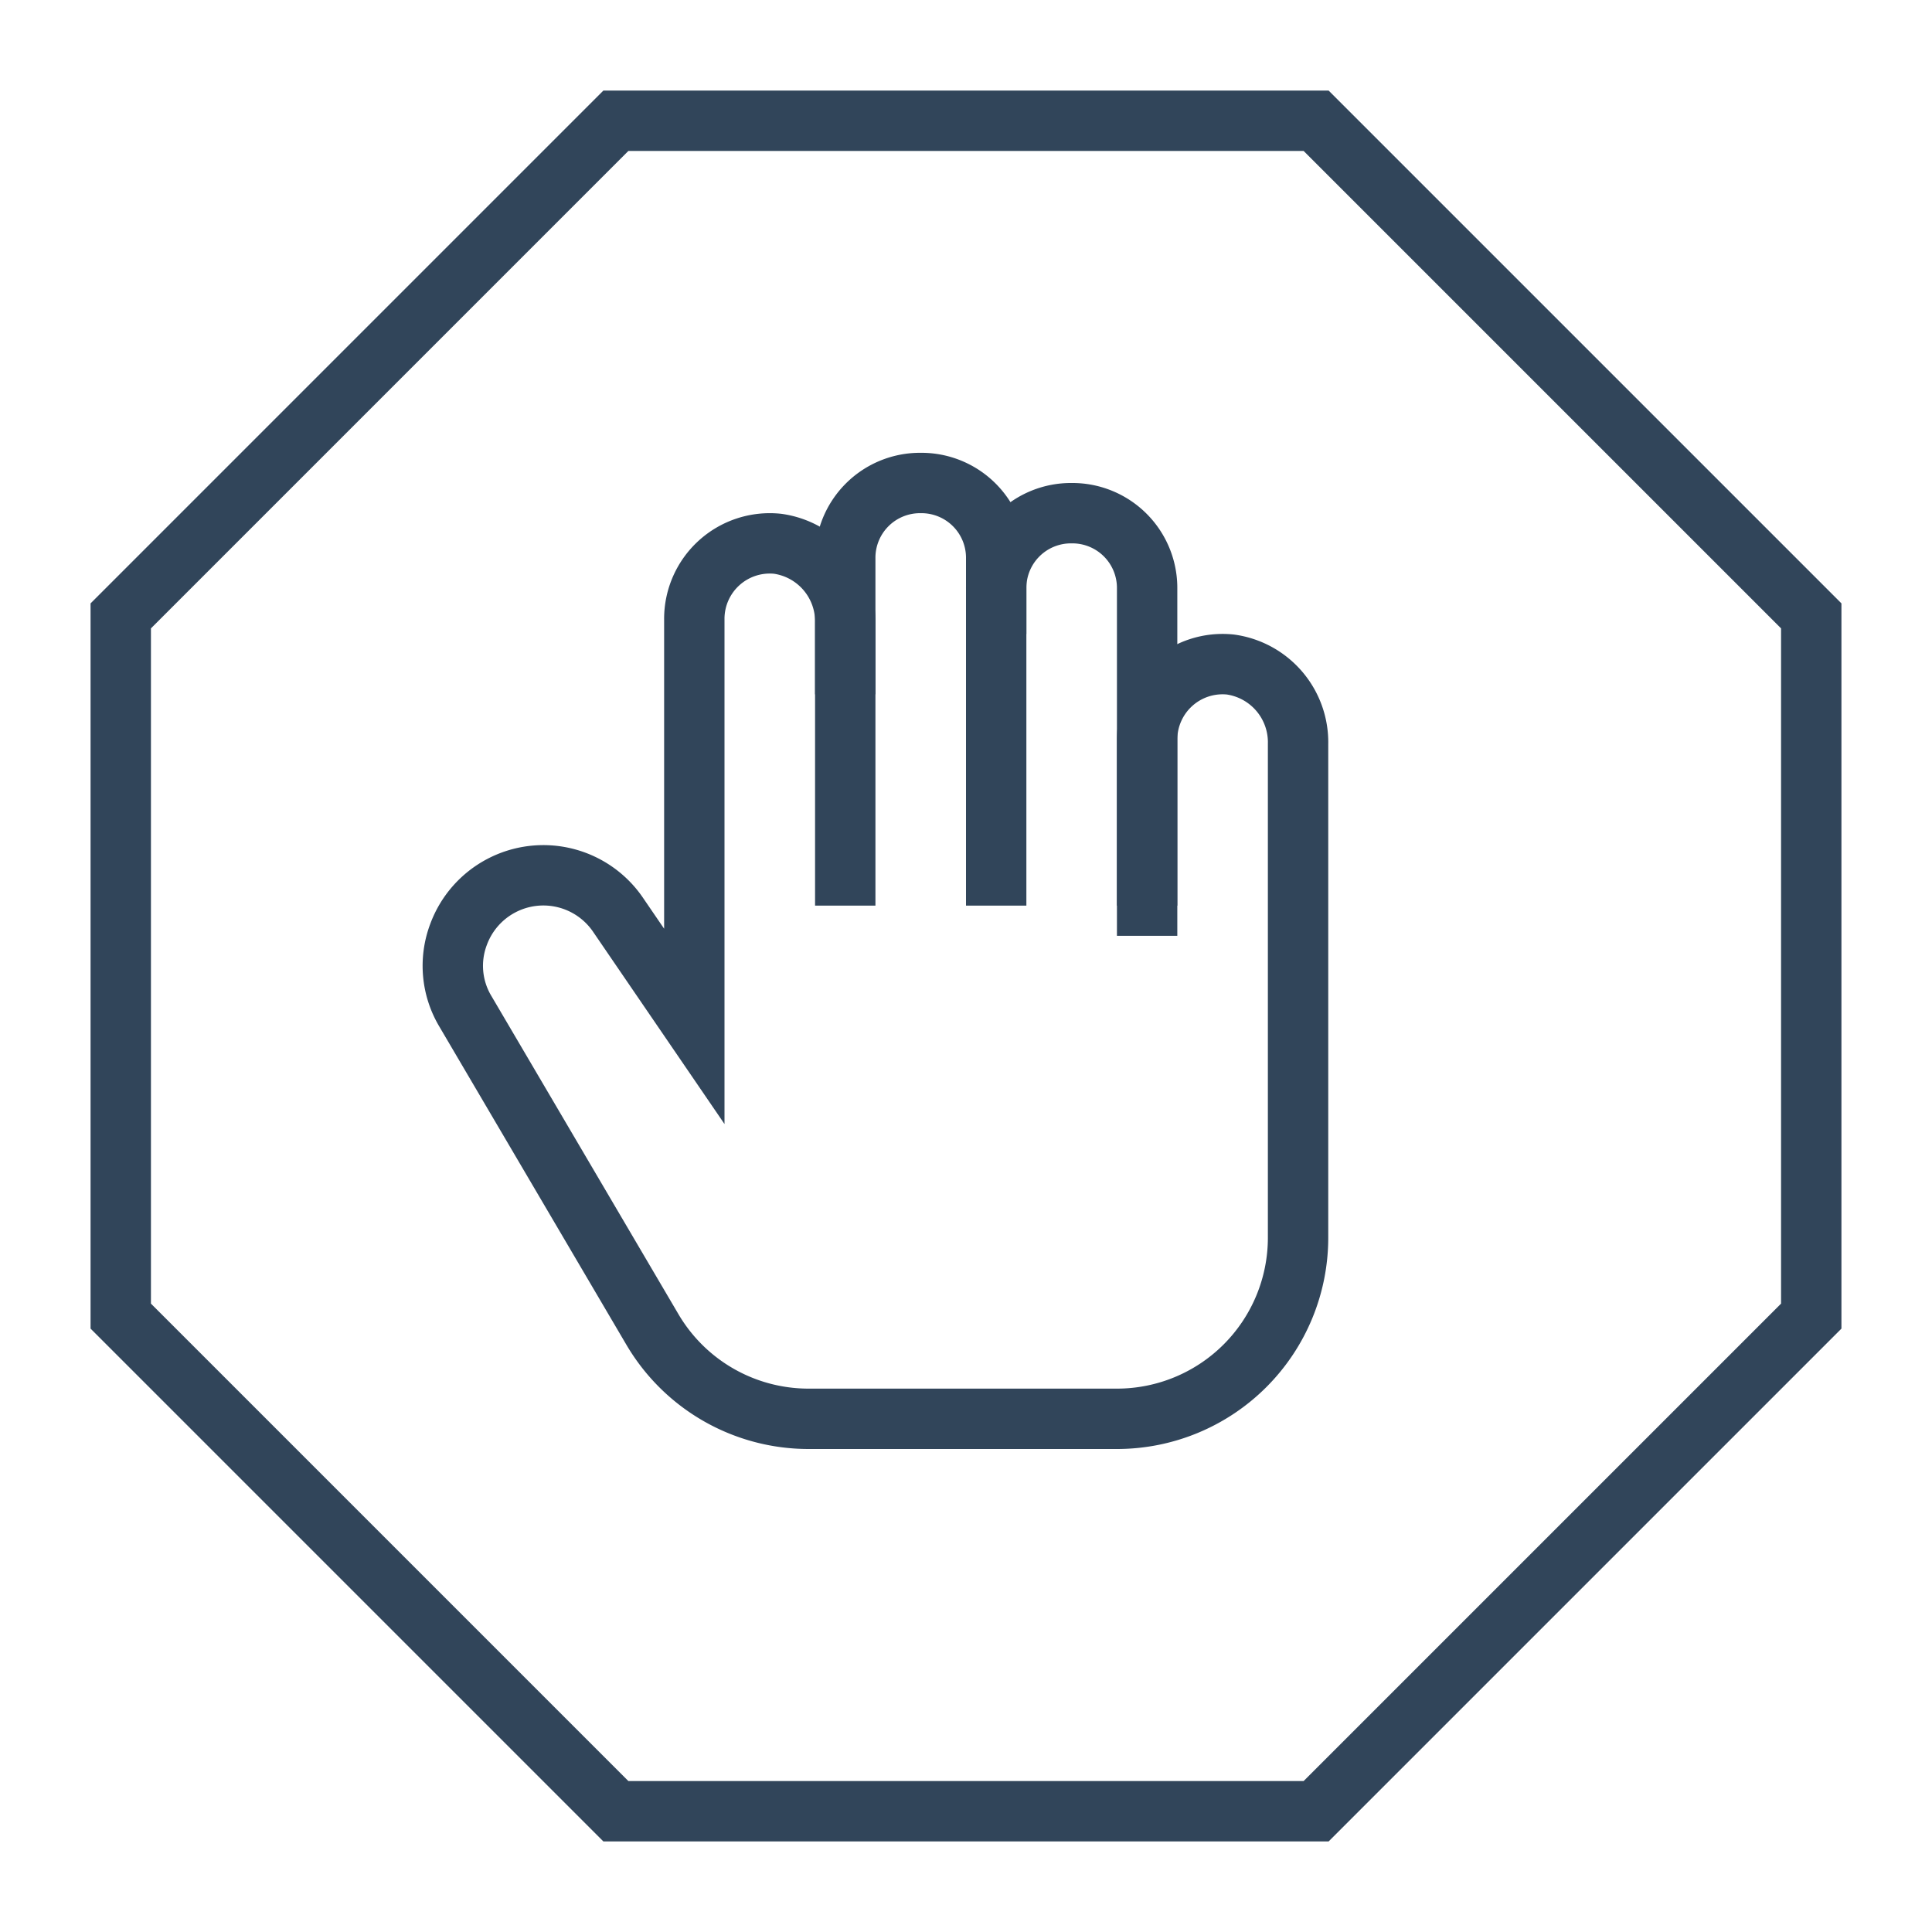 <svg xmlns="http://www.w3.org/2000/svg" height="64" width="64" viewBox="0 0 64 64"><title>64 stop sign</title><g stroke-linecap="square" stroke-miterlimit="10" fill="#31455a" stroke-linejoin="miter" class="nc-icon-wrapper"><path d="M33,29V19.5A2.476,2.476,0,0,1,35.5,17h0A2.476,2.476,0,0,1,38,19.5V29" fill="none" stroke="#31455a" stroke-width="2" data-color="color-2"></path><path d="M28,29V18.5A2.476,2.476,0,0,1,30.5,16h0A2.476,2.476,0,0,1,33,18.5V20" fill="none" stroke="#31455a" stroke-width="2" data-color="color-2"></path><polygon points="43.598 4 20.402 4 4 20.402 4 43.598 20.402 60 43.598 60 60 43.598 60 20.402 43.598 4" fill="none" stroke="#31455a" stroke-width="2"></polygon><path d="M28,22V20.643a2.6,2.6,0,0,0-2.242-2.63A2.5,2.5,0,0,0,23,20.5V34l-2.508-3.669a2.994,2.994,0,0,0-5.3.618,2.936,2.936,0,0,0,.225,2.553L21.612,44.04A6,6,0,0,0,26.784,47H37a6,6,0,0,0,6-6V24.643a2.6,2.6,0,0,0-2.242-2.63A2.5,2.5,0,0,0,38,24.5V30" fill="none" stroke="#31455a" stroke-width="2" data-color="color-2"></path></g></svg>